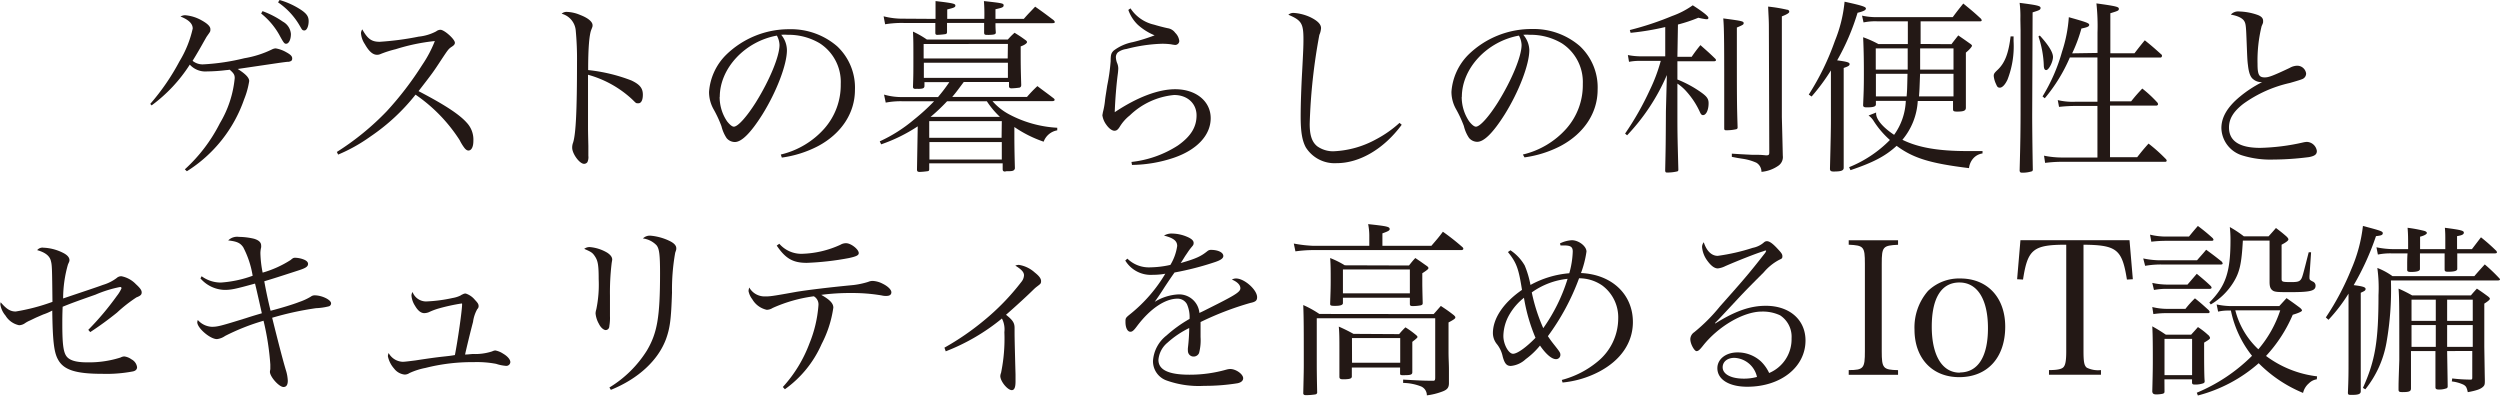 <svg id="レイヤー_1" data-name="レイヤー 1" xmlns="http://www.w3.org/2000/svg" width="367.89" height="58.23" viewBox="0 0 367.89 58.23"><defs><style>.cls-1{fill:#231815;}</style></defs><path class="cls-1" d="M253.06,132.93a33.33,33.33,0,0,0,4.31-6.28,16,16,0,0,0,1.94-4.81c0-.71-.57-1.28-1.8-1.77a1.41,1.41,0,0,1,.68-.19,5.9,5.9,0,0,1,2.49.79c.82.46,1.23.87,1.23,1.26s0,.32-.55,1.11c-.06.09-.22.39-.46.8-.39.71-1.18,2.07-1.61,2.75a2.33,2.33,0,0,0,1.61.52,32.21,32.21,0,0,0,6-.9A14.79,14.79,0,0,0,271,124.9a1.31,1.31,0,0,1,.52-.14,4.6,4.6,0,0,1,1.53.55c.66.36.9.6.9.93s-.16.41-.49.49c-.16,0-.25,0-1.42.16l-6.11.9c1.17.74,1.69,1.29,1.69,1.78a11.92,11.92,0,0,1-.74,2.67,20.37,20.37,0,0,1-8.43,10.6l-.3-.28a23.47,23.47,0,0,0,5.16-6.79,15.84,15.84,0,0,0,2.18-6.64c0-.49-.16-.73-.74-1.23a5.18,5.18,0,0,1-.52.06,25.16,25.16,0,0,1-2.81.19,3.09,3.09,0,0,1-2.54-1,22.4,22.4,0,0,1-5.62,6Zm16.52-13.65a13,13,0,0,1,3,1.55,2.26,2.26,0,0,1,1.18,1.81c0,.81-.3,1.44-.71,1.44-.25,0-.36-.13-1-1.31a10.73,10.73,0,0,0-2.67-3.14Zm2.51-1.64a11.57,11.57,0,0,1,2.81,1.23c1.12.68,1.47,1.14,1.47,1.88s-.27,1.37-.62,1.37-.36-.14-.69-.69a10.5,10.5,0,0,0-3.19-3.44Z" transform="translate(-230.95 -117.64)"/><path class="cls-1" d="M280.52,140a39.25,39.25,0,0,0,7.35-6,47.89,47.89,0,0,0,5.21-6.8,17.66,17.66,0,0,0,1.86-3.52,28.86,28.86,0,0,0-5.76,1.2,15.69,15.69,0,0,0-2.3.74,1.14,1.14,0,0,1-.46.08c-.6,0-1.17-.49-1.77-1.55a3.31,3.31,0,0,1-.58-1.64,1.16,1.16,0,0,1,.19-.55c.8,1.42,1.37,1.83,2.57,1.83a43,43,0,0,0,5.73-.76,7,7,0,0,0,2.57-.77,1.08,1.08,0,0,1,.63-.24c.57,0,2.13,1.39,2.13,1.91,0,.19-.11.35-.36.52-.57.38-.57.38-1.55,1.85-1.31,2-1.31,2-3.44,4.75,3.84,2,6,3.42,7.07,4.62a3.63,3.63,0,0,1,1,2.7c0,.87-.27,1.42-.73,1.42-.2,0-.41-.14-.63-.44a7,7,0,0,1-.66-1.09,23.46,23.46,0,0,0-6.49-6.69,29.52,29.52,0,0,1-6.61,6.14,24.22,24.22,0,0,1-4.78,2.68Z" transform="translate(-230.95 -117.64)"/><path class="cls-1" d="M314.35,119.39a5.47,5.47,0,0,1,2,.46c1.15.44,1.8,1,1.8,1.5,0,.19,0,.19-.16.6-.33.74-.49,2.79-.49,6a24.8,24.8,0,0,1,6.36,1.53c1.22.58,1.69,1.12,1.69,2.1,0,.8-.25,1.26-.66,1.26s-.3,0-1-.66a15.66,15.66,0,0,0-6.41-3.54c0,1.72,0,2.56,0,3.38v4c0,.82,0,.82.05,3.11,0,.57,0,1,0,1.45a1.7,1.7,0,0,1-.14.92.61.61,0,0,1-.49.25c-.66,0-1.75-1.48-1.75-2.38a2.05,2.05,0,0,1,.14-.76c.41-1.31.57-4.86.57-11.82a44.48,44.48,0,0,0-.19-4.7,2.8,2.8,0,0,0-2.07-2.43A1.06,1.06,0,0,1,314.35,119.39Z" transform="translate(-230.95 -117.64)"/><path class="cls-1" d="M345.85,140.38a12.36,12.36,0,0,0,6.39-3.8,9.68,9.68,0,0,0,2.43-6.57,6.77,6.77,0,0,0-3.09-6,9,9,0,0,0-4.72-1.25,6.79,6.79,0,0,0-.95,0,3.6,3.6,0,0,1,.84,2.27c0,2.13-1.53,6.11-3.6,9.44-1.72,2.73-3.06,4.07-4.07,4.07a1.6,1.6,0,0,1-1.2-.57,5.51,5.51,0,0,1-.76-1.75,17.62,17.62,0,0,0-1.2-2.57,5.19,5.19,0,0,1-.63-2.48,8.55,8.55,0,0,1,2.46-5.41,13.26,13.26,0,0,1,9.39-3.82,10.38,10.38,0,0,1,7,2.51,8.33,8.33,0,0,1,2.62,6.42c0,3.41-2,6.44-5.43,8.27a16.31,16.31,0,0,1-5.33,1.69Zm-9-8.49a6.38,6.38,0,0,0,1.09,3.6c.39.49.74.79,1,.79.6,0,1.91-1.47,3.25-3.6,2-3.22,3.47-6.74,3.47-8.43a3.09,3.09,0,0,0-.39-1.37C340.58,123.73,336.87,127.69,336.87,131.89Z" transform="translate(-230.95 -117.64)"/><path class="cls-1" d="M366,136.23a23.65,23.65,0,0,1-5.38,2.65l-.21-.44a21.8,21.8,0,0,0,5-3.17,30.4,30.4,0,0,0,3-2.73h-4.66a11.68,11.68,0,0,0-2.46.2l-.25-1.18a9.27,9.27,0,0,0,2.87.36h5.08c.65-.79,1-1.23,1.66-2.19h-3.66v.6c-.05.3-.19.36-.84.39a3.19,3.19,0,0,0-.49,0h0c-.25,0-.36-.11-.36-.3.06-1.72.06-2,.06-4.45,0-1.91,0-2.4-.06-3.68a13.28,13.28,0,0,1,2.05,1.17h11.9c.41-.44.52-.57,1-1,.65.41.87.54,1.5,1,.25.17.33.25.33.38s-.25.39-.93.63c0,2.57,0,3,.08,5.68,0,.22-.08.3-.22.38a11.27,11.27,0,0,1-1.2.11c-.27,0-.38-.11-.38-.33v-.6h-6.66c-1,1.34-1.07,1.45-1.69,2.19h11a19.27,19.27,0,0,1,1.53-1.59c1,.77,1.36,1,2.43,1.83a.38.38,0,0,1,.11.19c0,.11-.14.19-.33.19h-8.82a8.54,8.54,0,0,0,2.4,1.92,17,17,0,0,0,7.13,2v.38a2.6,2.6,0,0,0-2,1.67,17.58,17.58,0,0,1-4.31-2.16v1.53c0,.22,0,1.75.08,4.56-.08.3-.27.41-.85.41-.27,0-.49,0-.57.05h-.05c-.22,0-.33-.1-.33-.35v-.85H367.69v.85c0,.19-.05.27-.22.3a11.15,11.15,0,0,1-1.17.11c-.3,0-.41-.08-.41-.36v0l.08-4.67Zm2.62-15.81c0-1.22,0-1.66,0-2.62,2.62.3,2.92.39,2.92.66s-.25.33-1.2.57v1.39h5.46a25.62,25.62,0,0,0-.06-2.62c2.73.3,2.9.33,2.9.63s-.28.36-1.2.57v1.42h4.17c.71-.82.93-1,1.67-1.8,1.17.82,1.53,1.09,2.73,2a.69.69,0,0,1,.16.24c0,.14-.08.19-.41.19h-8.32c0,.47,0,.71.05,1.37,0,.27-.22.32-.87.35a3.72,3.72,0,0,1-.44,0h-.05c-.25,0-.33-.06-.36-.27,0-.71,0-1,0-1.48h-5.46v1.31c0,.22-.06.28-.22.33a10.79,10.79,0,0,1-1.2.11c-.22,0-.3-.08-.3-.3,0-.71,0-1,0-1.45h-4.66a15.32,15.32,0,0,0-2.73.19l-.22-1.17a11.26,11.26,0,0,0,2.95.35Zm10.65,3.69H366.87v2.13h12.37Zm-12.37,2.76v2.23h12.37v-2.23Zm11.47,8.6H367.69v2.45h10.65Zm-10.65,3.08v2.57h10.65v-2.57Zm10.38-3.71h0a12.39,12.39,0,0,1-1.93-2.3h-5.85a26.5,26.5,0,0,1-2.43,2.3Z" transform="translate(-230.95 -117.64)"/><path class="cls-1" d="M397.31,118.87a5.63,5.63,0,0,0,3.47,2.4c.52.16,1.34.38,2,.52a1.66,1.66,0,0,1,1.11.68,2,2,0,0,1,.6,1.2.6.6,0,0,1-.65.58,5.64,5.64,0,0,1-.57-.09,10,10,0,0,0-1.34-.08,23.11,23.11,0,0,0-5.22.77,2.68,2.68,0,0,0-1.25.49,1,1,0,0,0-.3.73,2.72,2.72,0,0,0,.16.8,2.06,2.06,0,0,1,.19.87,8.34,8.34,0,0,1-.08.87c-.19,1.45-.38,3.72-.44,5.54,3.31-2.21,6.42-3.38,8.9-3.38,3.06,0,5.22,1.77,5.22,4.26s-2,4.64-5.38,5.81a19.93,19.93,0,0,1-6.2,1.07l-.08-.44a15.65,15.65,0,0,0,6.85-2.43c1.89-1.34,2.73-2.7,2.73-4.42s-1.31-3-3.3-3a10.83,10.83,0,0,0-6.52,3,6.32,6.32,0,0,0-1.51,1.72c-.27.41-.46.54-.76.54s-.76-.27-1.2-.9a3.06,3.06,0,0,1-.57-1.39s.05-.24.08-.44a11.32,11.32,0,0,0,.3-1.63c.05-.55.19-1.31.33-2.27a28.59,28.59,0,0,0,.51-3.6c0-1,.09-1.2.44-1.56a6.75,6.75,0,0,1,2.81-1.25,25.82,25.82,0,0,0,3.22-1,8.52,8.52,0,0,1-2.48-1.56,5.61,5.61,0,0,1-1.39-2.18Z" transform="translate(-230.95 -117.64)"/><path class="cls-1" d="M437.22,136c-2.62,3.55-6.19,5.65-9.58,5.65a5,5,0,0,1-4.53-2.32c-.54-1-.76-2.29-.76-4.61,0-1.5.08-4.1.22-6.58.16-3,.19-3.71.19-4.7,0-2.34-.28-2.81-2.22-3.63a1.12,1.12,0,0,1,.77-.27,6.86,6.86,0,0,1,2.46.63c1,.49,1.58,1,1.58,1.61a2.88,2.88,0,0,1-.25,1,84.14,84.14,0,0,0-1.42,13.1c0,1.67.33,2.65,1.1,3.28a4,4,0,0,0,2.43.74,14.2,14.2,0,0,0,6.22-1.75,16.64,16.64,0,0,0,3.47-2.43Z" transform="translate(-230.95 -117.64)"/><path class="cls-1" d="M455.05,140.38a12.36,12.36,0,0,0,6.39-3.8,9.68,9.68,0,0,0,2.43-6.57,6.79,6.79,0,0,0-3.09-6,9,9,0,0,0-4.72-1.25,6.72,6.72,0,0,0-.95,0A3.6,3.6,0,0,1,456,125c0,2.13-1.53,6.11-3.6,9.44-1.72,2.73-3.06,4.07-4.07,4.07a1.6,1.6,0,0,1-1.2-.57,5.27,5.27,0,0,1-.76-1.75,17.62,17.62,0,0,0-1.2-2.57,5.19,5.19,0,0,1-.63-2.48,8.59,8.59,0,0,1,2.45-5.41,13.29,13.29,0,0,1,9.39-3.82,10.39,10.39,0,0,1,7.05,2.51,8.33,8.33,0,0,1,2.62,6.42c0,3.41-2,6.44-5.43,8.27a16.31,16.31,0,0,1-5.33,1.69Zm-9-8.49a6.38,6.38,0,0,0,1.09,3.6c.38.49.74.79,1,.79.6,0,1.91-1.47,3.25-3.6,2-3.22,3.47-6.74,3.47-8.43a3.09,3.09,0,0,0-.39-1.37C449.78,123.73,446.07,127.69,446.07,131.89Z" transform="translate(-230.95 -117.64)"/><path class="cls-1" d="M477.79,126h2.1a21.41,21.41,0,0,1,1.29-1.72c.95.85,1.25,1.09,2.18,2a.33.33,0,0,1,.11.22c0,.08-.14.16-.3.16h-5.38v2.68a16.69,16.69,0,0,1,3.36,1.8c.93.65,1.23,1,1.23,1.69,0,1-.36,1.75-.82,1.75-.19,0-.3-.11-.44-.41a11.82,11.82,0,0,0-1.94-3,6.92,6.92,0,0,0-1.39-1.23V134c0,3.17,0,3.25.14,8.6,0,.16-.05.24-.19.27a6.33,6.33,0,0,1-1.45.16c-.22,0-.27-.05-.3-.27.08-3.66.08-3.66.11-8.76l.14-5.32a30.21,30.21,0,0,1-5.85,8.87l-.3-.25a43.06,43.06,0,0,0,3.64-6.41,24.36,24.36,0,0,0,1.61-4.29h-3.17a7.41,7.41,0,0,0-1.5.14l-.17-1a10.14,10.14,0,0,0,1.94.19H476v-4.31a38.7,38.7,0,0,1-5.1.85l-.11-.41A44.14,44.14,0,0,0,477,120a12.39,12.39,0,0,0,3.05-1.58c1.56,1,2.3,1.61,2.3,1.83s-.14.22-.33.22a10.67,10.67,0,0,1-1.15-.22,22.48,22.48,0,0,1-3,1Zm9.75-4.94c0,.19-.14.27-1,.63,0,11.11,0,11.11.11,14.71,0,.14-.06.19-.17.25a6.69,6.69,0,0,1-1.5.16c-.22,0-.3-.05-.3-.27,0-1.91,0-1.91,0-2.54,0-9.94,0-12-.14-13.65C487.37,120.72,487.54,120.78,487.54,121.05Zm3.71.49c0-.9-.05-1.55-.11-2.94a22.53,22.53,0,0,1,2.79.46c.21,0,.32.16.32.3s-.19.33-1.09.68v14.74c0,.25.06,2.19.14,5.76a1.55,1.55,0,0,1-.66,1.48,5.16,5.16,0,0,1-2.48.9,1.56,1.56,0,0,0-.74-1.34,7.5,7.5,0,0,0-1.8-.55l-1-.16-.82-.16,0-.47c1.22.08,1.22.08,3,.17,1.2,0,1.2,0,2.05.08.38,0,.46-.08.46-.44V140Z" transform="translate(-230.95 -117.64)"/><path class="cls-1" d="M497.12,131.56a38.09,38.09,0,0,0,3.85-7.91,20.35,20.35,0,0,0,1.42-5.76c2.62.57,3.14.76,3.14,1s-.33.41-1.23.63a34,34,0,0,1-3,7c1.42.19,1.83.3,1.83.55s-.25.35-.87.57v12.69c0,.25,0,1,0,2,0,.41-.35.55-1.5.55-.38,0-.52-.11-.52-.41.11-4.24.14-6,.14-7.1V128a29.35,29.35,0,0,1-2.84,3.84Zm21-7.42c.44-.58.57-.74,1-1.29.76.52,1,.69,1.69,1.18.25.16.33.27.33.35s-.25.47-.9,1v2.35c0,2.29,0,2.53,0,5.76,0,.43-.31.57-1.26.57-.52,0-.63-.06-.63-.36v-1.2h-5.19a9.73,9.73,0,0,1-2.26,5.71c2.32,1.14,5.24,1.66,9.58,1.66.79,0,1.12,0,2.21,0v.35a2.24,2.24,0,0,0-1.39.76,2.6,2.6,0,0,0-.6,1.4c-5.65-.69-8.19-1.45-10.65-3.28-1.64,1.5-3.38,2.43-6.79,3.58l-.2-.44a17.67,17.67,0,0,0,6-4,13.16,13.16,0,0,1-2.43-2.86,2.65,2.65,0,0,0-.71-.74l1.11-.44v.14c0,.88,1,2.05,2.65,3.14a9.15,9.15,0,0,0,1.72-5H507V133c0,.33-.38.44-1.39.44-.33,0-.49-.09-.49-.3v-.09c.08-1.8.11-2.51.11-4.45,0-1.33,0-3.16-.11-5.48a15.14,15.14,0,0,1,2.24,1h4.34V122c0-.27,0-.4,0-1.22h-4.45a8.48,8.48,0,0,0-2.07.16l-.22-1a9.61,9.61,0,0,0,2.29.22h11.06c.65-.88.87-1.15,1.55-2,1.12.92,1.48,1.2,2.54,2.18a.49.49,0,0,1,.17.3c0,.08-.11.14-.22.14h-8.77c0,.76,0,.76,0,3.33Zm-11.14.62v3.12h4.7v-3.12Zm4.54,7.07c.08-.9.08-1.14.13-3.33H507v3.33Zm6.9,0V128.5H513.5c-.08,2.16-.08,2.35-.16,3.33Zm-4.91-7.07v3.12h4.91v-3.12Z" transform="translate(-230.95 -117.64)"/><path class="cls-1" d="M527.26,123c0,.3,0,.58,0,.69a13.48,13.48,0,0,1-.9,5.68c-.36.76-.77,1.17-1.12,1.17s-.41-.19-.58-.57a3.54,3.54,0,0,1-.32-1.15c0-.3.08-.44.57-.9,1.06-1,1.61-2.4,1.91-4.92Zm1-2.53a16.13,16.13,0,0,0-.11-2.41c2.56.33,3.08.44,3.08.74s-.22.36-1.17.66L530,134.56c0,.28,0,2.93.09,8a.31.31,0,0,1-.11.28,4.46,4.46,0,0,1-1.48.21c-.24,0-.32-.08-.35-.3.11-4.09.14-5.87.14-9.66v-4.56c0-3.17,0-4.34,0-6.41Zm2.86,2.4c1.31,1.44,1.94,2.48,1.94,3.16s-.6,1.92-1,1.92c-.21,0-.32-.17-.35-.58a14.93,14.93,0,0,0-.79-4.37Zm8.49,2.56v-3a30.9,30.9,0,0,0-.16-4.29c3,.41,3.3.52,3.3.79s-.08.3-1.25.66v5.89h3.55c.65-.84.84-1.09,1.52-1.91,1.12.9,1.45,1.2,2.52,2.16a1.08,1.08,0,0,1,0,.19.23.23,0,0,1-.19.19h-7.45v6.44h3.11c.68-.84.9-1.09,1.64-1.88a18.11,18.11,0,0,1,2.21,2.05.45.45,0,0,1,.11.27.25.25,0,0,1-.25.19h-6.82v7.59h4c.71-.9.93-1.17,1.67-2a23,23,0,0,1,2.54,2.27.35.35,0,0,1,.13.25.18.18,0,0,1-.19.16H534.6a20.12,20.12,0,0,0-2.7.16l-.16-1.06a13.62,13.62,0,0,0,2.86.27h5v-7.59h-3.19a22.41,22.41,0,0,0-2.46.14l-.19-1a9.49,9.49,0,0,0,2.65.24h3.19V126.1h-4.06a24,24,0,0,1-3.69,6l-.33-.27a25.82,25.82,0,0,0,2.87-6.58,20.6,20.6,0,0,0,1-5.08c2.51.71,3,.87,3,1.12s-.24.36-1.15.55a21.78,21.78,0,0,1-1.36,3.65Z" transform="translate(-230.95 -117.64)"/><path class="cls-1" d="M560.46,119.33a8.84,8.84,0,0,1,2.75.52c.55.22.77.49.77.87v.06c0,.22,0,.22-.22.71a21.34,21.34,0,0,0-.6,5.54c0,1.61.22,2,1.06,2,.58,0,1.18-.22,3.66-1.39a2.32,2.32,0,0,1,1.12-.33,1.32,1.32,0,0,1,1.31,1.15.88.88,0,0,1-.57.82c-.19.08-.57.21-1.83.57a18.69,18.69,0,0,0-6.83,3.06c-1.47,1.14-2.12,2.21-2.12,3.49,0,2,1.55,3,4.58,3a31.41,31.41,0,0,0,6.33-.8,3.11,3.11,0,0,1,.55-.08,1.55,1.55,0,0,1,1.47,1.34c0,.49-.3.74-1.17.9a42.83,42.83,0,0,1-5.24.36,14,14,0,0,1-4.64-.63,4.33,4.33,0,0,1-3-4c0-1.59.88-3.09,2.68-4.59a17.38,17.38,0,0,1,3.33-2.18,1.83,1.83,0,0,1-1.31-.41c-.41-.3-.66-.9-.79-2.08-.09-.65-.11-1.25-.19-3.3-.09-2.32-.11-2.73-.33-3.14s-.82-.79-2-1A1.44,1.44,0,0,1,560.46,119.33Z" transform="translate(-230.95 -117.64)"/><path class="cls-1" d="M243.94,166.18a41.42,41.42,0,0,0,4.21-5,4.91,4.91,0,0,0,.68-1.12.18.18,0,0,0-.19-.19A17.79,17.79,0,0,0,245,161c-3.27,1.15-3.74,1.34-4.83,1.78-.05,1.25-.05,1.72-.05,2.51,0,2.75.13,4,.54,4.67s1.37,1,3.09,1a15.21,15.21,0,0,0,4.94-.71,1.33,1.33,0,0,1,.54-.16,2.3,2.3,0,0,1,1.07.43,1.53,1.53,0,0,1,.82,1.15c0,.33-.22.55-.63.63a20.79,20.79,0,0,1-4.51.35c-3.87,0-5.67-.57-6.49-2.1-.6-1.06-.79-2.76-.85-7.21a8.41,8.41,0,0,1-1.34.58l-1.06.46-.85.41a4.28,4.28,0,0,0-.76.41,1.59,1.59,0,0,1-.87.3,3.07,3.07,0,0,1-2-1.42,3.29,3.29,0,0,1-.76-1.64,1.57,1.57,0,0,1,.05-.32c.85,1,1.42,1.36,2.21,1.36a29.38,29.38,0,0,0,5.41-1.42c-.06-5.16-.06-5.4-.25-6.09s-.84-1.2-2-1.52a1,1,0,0,1,.93-.36,7,7,0,0,1,3,.82c.55.3.82.65.82,1,0,.16,0,.16-.22.65a18.34,18.34,0,0,0-.71,5c3.17-1.07,5.05-1.69,5.87-2a6.27,6.27,0,0,0,2-1,1,1,0,0,1,.71-.27,4,4,0,0,1,2.13,1.17c.6.55.85.88.85,1.2s-.14.5-.77.74a21.39,21.39,0,0,0-2.86,2.24,48.05,48.05,0,0,1-3.94,2.87Z" transform="translate(-230.95 -117.64)"/><path class="cls-1" d="M260.62,158.29a4.79,4.79,0,0,0,2.81.93,16.9,16.9,0,0,0,4.7-1,13.71,13.71,0,0,0-1.39-4.2c-.44-.63-.9-.85-2.21-1a1.85,1.85,0,0,1,1.58-.52,10.05,10.05,0,0,1,2.21.27c.68.2,1.06.52,1.06,1a1.53,1.53,0,0,1,0,.27,3.73,3.73,0,0,0-.11.85,16.16,16.16,0,0,0,.33,2.87,15.66,15.66,0,0,0,4.12-1.86c.35-.3.43-.33.68-.33a3.77,3.77,0,0,1,1.28.27c.41.17.6.39.6.63,0,.41-.35.63-1.52,1-3.09,1-3.36,1.09-4.92,1.56.25,1.39.57,2.92.93,4.34,1.47-.38,3.3-.93,4.18-1.28a8.61,8.61,0,0,0,1.74-.8.92.92,0,0,1,.55-.19c1.09,0,2.43.66,2.43,1.18a.46.46,0,0,1-.3.43,9.14,9.14,0,0,1-1.91.28A45,45,0,0,0,271,164.4c.9,3.63,1.56,6.17,2,7.65a6,6,0,0,1,.3,1.61c0,.63-.22.93-.63.93-.65,0-2-1.51-2-2.24a3.15,3.15,0,0,1,.06-.38c0-.17,0-.55,0-.69a38.9,38.9,0,0,0-1-6.44,32,32,0,0,0-5.66,2.24,2.6,2.6,0,0,1-1.2.46c-1,0-2.89-1.63-2.89-2.48a1.1,1.1,0,0,1,.08-.33,2.93,2.93,0,0,0,2.05,1c.85,0,1.28-.11,5.05-1.28.25-.08.74-.25,2.32-.71-.33-1.48-.77-3.44-1-4.37-2.87.79-3.47.93-4.5.93a4.87,4.87,0,0,1-3.53-1.69Z" transform="translate(-230.95 -117.64)"/><path class="cls-1" d="M293.65,162a21.85,21.85,0,0,0,3.91-.51,4.17,4.17,0,0,0,1.15-.36,1.7,1.7,0,0,1,.35-.19.87.87,0,0,1,.41-.11,2.89,2.89,0,0,1,1.36.93c.44.46.55.65.55.93a.56.56,0,0,1-.19.43,5.23,5.23,0,0,0-.63,1.89c-.41,1.55-1,4-1.17,4.8.24,0,.24,0,1.12-.08a8.1,8.1,0,0,0,2.86-.38,1.3,1.3,0,0,1,.47-.14,3.14,3.14,0,0,1,1.14.47c.66.38,1.07.87,1.07,1.25a.59.59,0,0,1-.63.55,6.12,6.12,0,0,1-1.47-.3,15.14,15.14,0,0,0-3.28-.25,27.84,27.84,0,0,0-7.1.85,10.32,10.32,0,0,0-2.37.76,1.25,1.25,0,0,1-.71.22,2.25,2.25,0,0,1-1.56-.9,3.88,3.88,0,0,1-.9-1.8,1.43,1.43,0,0,1,.11-.47,2.48,2.48,0,0,0,2.07,1.29c.28,0,1-.09,1.86-.2,1.75-.27,3.11-.46,4.15-.57s1.12-.13,1.67-.22c.43-2.18,1.06-6.58,1.06-7.48,0-.08,0-.11-.08-.11a28.12,28.12,0,0,0-3.28.71,9.54,9.54,0,0,0-1.55.58,1.94,1.94,0,0,1-.66.13c-.49,0-.95-.38-1.36-1.09a3.26,3.26,0,0,1-.52-1.47,1,1,0,0,1,.16-.55A2.13,2.13,0,0,0,293.65,162Z" transform="translate(-230.95 -117.64)"/><path class="cls-1" d="M317.76,154a6,6,0,0,1,2.57.84c.46.31.71.63.71,1,0,.08-.06.35-.09.6a36,36,0,0,0-.24,4.7c0,.35,0,1,0,2.07v.93a7,7,0,0,1-.09,1.47c0,.39-.27.6-.54.6s-.71-.32-1-.92a3.81,3.81,0,0,1-.49-1.53,2.19,2.19,0,0,1,.11-.6,18,18,0,0,0,.35-4.45c0-2-.11-2.65-.51-3.28s-.58-.71-1.62-1.17A1.3,1.3,0,0,1,317.76,154Zm2.87,20.66a16.78,16.78,0,0,0,5.51-5.43c1.53-2.59,1.94-4.94,1.94-11.38,0-2.73-.11-3.61-.52-4.12a3.36,3.36,0,0,0-2-1,1.45,1.45,0,0,1,1.12-.41,8.12,8.12,0,0,1,2.79.77c.68.33,1,.68,1,1.09,0,.19,0,.19-.16.65a30.85,30.85,0,0,0-.47,5.85c-.13,4-.3,5.21-.87,6.82-1.15,3.14-4.07,5.87-8.13,7.51Z" transform="translate(-230.95 -117.64)"/><path class="cls-1" d="M346.15,174.59a19.77,19.77,0,0,0,3.93-6.45,18.4,18.4,0,0,0,1.31-5.57,1.38,1.38,0,0,0-.68-1.33,21.6,21.6,0,0,0-6.06,1.72,1.68,1.68,0,0,1-.87.27,3.28,3.28,0,0,1-2.13-1.56,2.85,2.85,0,0,1-.55-1.2,2,2,0,0,1,.11-.52,2.58,2.58,0,0,0,2.29,1.31c.74,0,.91,0,4.67-.68,1.67-.27,4.75-.65,8.41-1a12,12,0,0,0,2.13-.46,1.58,1.58,0,0,1,.68-.14,3.54,3.54,0,0,1,1.45.41c.74.36,1.28.87,1.28,1.26s-.3.54-.76.54a2.6,2.6,0,0,1-.69-.08,25.6,25.6,0,0,0-4.39-.35,32.29,32.29,0,0,0-4.48.27c1.26.71,1.78,1.25,1.78,1.88a16.61,16.61,0,0,1-1.72,5.35,16.1,16.1,0,0,1-5.41,6.66Zm-.52-21.08a4.29,4.29,0,0,0,3.25,1.48,14.45,14.45,0,0,0,5.76-1.34,1.56,1.56,0,0,1,.82-.22c.71,0,1.86.9,1.86,1.45,0,.32-.33.49-1.42.73a41.32,41.32,0,0,1-6.23.71c-2,0-3.11-.6-4.42-2.54Z" transform="translate(-230.95 -117.64)"/><path class="cls-1" d="M369.93,168.8a38.82,38.82,0,0,0,5.82-4,34.51,34.51,0,0,0,5.48-5.65,1.69,1.69,0,0,0,.41-1c0-.46-.38-.87-1.28-1.42a1.34,1.34,0,0,1,.54-.11,4.53,4.53,0,0,1,2.32,1.12c.66.52.93.9.93,1.26s-.08.41-.54.76-.36.3-1.31,1.2-2.16,2-3.31,3c1,.79,1.26,1.2,1.26,1.94,0,0,0,.27,0,.6v.16c0,.9.08,3.85.14,6.11,0,.25,0,.85,0,1,0,.87-.17,1.28-.55,1.28-.63,0-1.69-1.31-1.69-2.07a1.42,1.42,0,0,1,.11-.47,24.79,24.79,0,0,0,.49-6,3.49,3.49,0,0,0-.36-2,30.15,30.15,0,0,1-8.27,4.83Z" transform="translate(-230.95 -117.64)"/><path class="cls-1" d="M396.85,155.7a4.52,4.52,0,0,0,3.41,1.28,14.19,14.19,0,0,0,2.92-.36,7.38,7.38,0,0,0,1-2.78c0-.74-.52-1.17-1.94-1.53a2.13,2.13,0,0,1,1.23-.3,5.81,5.81,0,0,1,2.13.46c.68.28,1,.58,1,.91s-.11.38-.44.79-.57.82-.79,1.12c-.49.79-.49.79-.68,1.06,2.29-.65,3-1,3.93-1.75a.8.8,0,0,1,.52-.19c1.06,0,1.83.38,1.83.9,0,.33-.36.6-1.18.88a43,43,0,0,1-6,1.55c-.49.69-.82,1.18-1.45,2.13-.73,1.15-.95,1.45-1.47,2.19a7.34,7.34,0,0,1,3.52-1.1,3,3,0,0,1,3.06,2.73c.46-.21.46-.21,2.68-1.33,2.7-1.37,3.35-1.81,3.35-2.3s-.46-.95-1.25-1.28a1.25,1.25,0,0,1,.62-.16c1.21,0,3.09,1.66,3.09,2.75,0,.5-.22.69-1,.85a44.51,44.51,0,0,0-7.32,2.81c0,.88,0,1,0,2.21a7.44,7.44,0,0,1-.22,2.35.87.87,0,0,1-.76.52.83.83,0,0,1-.88-.82,2.64,2.64,0,0,1,0-.46,26.72,26.72,0,0,0,.19-2.92,13.73,13.73,0,0,0-3.19,2.15,3.67,3.67,0,0,0-1.34,2.54c0,1.47,1.5,2.18,4.56,2.18a19.72,19.72,0,0,0,5.48-.76,2.36,2.36,0,0,1,.52-.08c.85,0,1.91.76,1.91,1.36,0,.36-.3.63-.84.74a30.27,30.27,0,0,1-4.89.38,14.1,14.1,0,0,1-5.54-.79,3,3,0,0,1-2-2.89,5.17,5.17,0,0,1,2-3.74,19.33,19.33,0,0,1,3.38-2.43,4.67,4.67,0,0,0-.38-2.16,1.56,1.56,0,0,0-1.39-.82c-1.81,0-4,1.45-5.93,4-.52.71-.74.87-1,.87-.43,0-.73-.57-.73-1.44,0-.58,0-.6.79-1.23a22,22,0,0,0,5.07-5.87,9.89,9.89,0,0,1-1.82.16,4.4,4.4,0,0,1-4.07-2.1Z" transform="translate(-230.95 -117.64)"/><path class="cls-1" d="M441.59,153.81c.74-.87,1-1.14,1.69-2.07a33.27,33.27,0,0,1,2.87,2.26.43.43,0,0,1,.14.22c0,.14-.11.22-.28.22H424.18a19.25,19.25,0,0,0-2.6.19l-.24-1.15a19.46,19.46,0,0,0,2.78.33h8.33v-1.55a8.79,8.79,0,0,0-.17-1.64c2.79.3,3.17.38,3.17.74,0,.19-.22.32-1.07.62v1.83Zm.33,10.05c.33-.36.68-.77,1.06-1.2.9.6,1.18.79,1.91,1.36.17.17.22.22.22.33s0,.22-1,.74v4.42c0,.9.06,1.72.06,2.51,0,1.23,0,1.31,0,2s-.27,1-1.09,1.28a9.7,9.7,0,0,1-2.16.52,1.41,1.41,0,0,0-.84-1.31,7.52,7.52,0,0,0-2.65-.52v-.49c2,.11,2.87.17,4.45.17.22,0,.27-.14.27-.47v-8.73H424.72v5.56c0,2,0,2.62.06,5.41-.06.16-.11.22-.33.25a9.79,9.79,0,0,1-1.28.1c-.3,0-.39-.05-.44-.24.08-3.28.08-3.63.08-4.42,0-5,0-6.58-.08-8.6a14.93,14.93,0,0,1,2.37,1.31Zm-3.63-7.15c.38-.47.49-.63.93-1.1.79.52,1,.69,1.74,1.2.17.14.19.2.19.28s0,.19-.9.76V159c0,.6,0,1,.06,3.22,0,.22-.06.27-.27.35a6.39,6.39,0,0,1-1.23.11c-.28,0-.39-.08-.39-.3v-.93h-9.85v.79c0,.28-.35.41-1.17.41-.6,0-.71-.05-.71-.3v-.08c.05-1.45.08-2.1.08-3.47s0-2.12-.08-3.19a13.47,13.47,0,0,1,2.15,1.07Zm-1.45,10.1a10,10,0,0,1,.93-1,12.82,12.82,0,0,1,1.64,1.2c.11.11.13.16.13.22s0,.13-.76.71V171c0,.49,0,1,0,1.42s-.41.43-1.45.43c-.25,0-.33-.05-.35-.19v-.93h-7.1v1.37c-.06.24-.28.32-.93.35-.19,0-.33,0-.41,0h-.05c-.3,0-.44-.11-.44-.36l0-4c0-1.48,0-2.46-.09-3.39a24.1,24.1,0,0,1,2.16,1.07Zm-8.27-6h9.85v-3.52h-9.85Zm1.34,10.21H437v-3.63h-7.1Z" transform="translate(-230.95 -117.64)"/><path class="cls-1" d="M453.22,154.47a6.69,6.69,0,0,1,2.1,2.24,14.21,14.21,0,0,1,.85,2.86,14.27,14.27,0,0,1,5.71-1.72,13.23,13.23,0,0,0,.51-3.19c0-.68-.3-.9-1.28-.9h-.52l-.08-.3a4.48,4.48,0,0,1,1.75-.47c1,0,2.15.88,2.15,1.67a14.84,14.84,0,0,1-.81,3.16c4.53.2,7.64,3.12,7.64,7.21,0,3-1.75,5.62-5,7.32a14.58,14.58,0,0,1-5.35,1.58l-.11-.38a13.65,13.65,0,0,0,5.3-2.73,8.2,8.2,0,0,0,3-6.25,5.84,5.84,0,0,0-2.35-4.92,6,6,0,0,0-3.41-1.06,34.17,34.17,0,0,1-4.59,8.52c.39.57.52.76,1,1.36.79,1,.84,1.09.84,1.42a.63.63,0,0,1-.65.6c-.63,0-1.48-.74-2.35-2a11.09,11.09,0,0,1-2.1,2,3.69,3.69,0,0,1-2.19,1c-.62,0-.92-.35-1.2-1.39a4.36,4.36,0,0,0-.82-1.78,2.59,2.59,0,0,1-.62-1.66c0-2.16,1.55-4.48,4.28-6.36-.49-3.11-.79-4-2.07-5.57Zm-.11,9.39a6.51,6.51,0,0,0-.93,3.22c0,1.23.77,2.62,1.42,2.62s2-1,3.31-2.35a25.55,25.55,0,0,1-1.7-5.89A8.63,8.63,0,0,0,453.11,163.86Zm4.94,2.07a25.62,25.62,0,0,0,3.58-7.26,11,11,0,0,0-5.27,2A25.87,25.87,0,0,0,458.05,165.93Z" transform="translate(-230.95 -117.64)"/><path class="cls-1" d="M490.38,154.63c-1.07.33-3.63,1.34-5.52,2.16a3.26,3.26,0,0,1-1.12.35c-.49,0-1-.38-1.55-1.14a3.94,3.94,0,0,1-.77-2,1.12,1.12,0,0,1,.25-.71c.41,1.28,1.15,2,2.05,2a29.33,29.33,0,0,0,5.16-1.18,3.49,3.49,0,0,0,1.69-.84.66.66,0,0,1,.38-.14c.35,0,.79.28,1.47,1s.82.9.82,1.23-.13.35-.46.51a7.65,7.65,0,0,0-2.27,1.83c-1.72,1.72-2.73,2.73-4,4.1-2.62,2.81-2.62,2.81-3.19,3.38l.05.06c2.92-1.83,5.13-2.6,7.43-2.6,3.49,0,5.84,2.05,5.84,5.11,0,3.9-3.63,6.8-8.57,6.8-2.68,0-4.4-1.07-4.4-2.73,0-1.34,1.26-2.32,2.95-2.32a5.06,5.06,0,0,1,3.47,1.33,5.79,5.79,0,0,1,1.2,1.7,5.39,5.39,0,0,0,3.3-5.11,3.76,3.76,0,0,0-1.69-3.38,6,6,0,0,0-2.7-.55c-2.68,0-6.42,2.18-8.69,5.08-.46.57-.65.74-.92.74s-.9-1-.9-1.78a1.28,1.28,0,0,1,.57-1,25.48,25.48,0,0,0,3.79-3.8c3.33-3.74,4.37-4.94,6.53-7.72a1.31,1.31,0,0,0,.27-.44s0-.06-.08-.06a0,0,0,0,0,0,0h-.08l-.14.06Zm-4.21,15.67c-1,0-1.72.55-1.72,1.39,0,1,1.2,1.67,3.12,1.67a7.26,7.26,0,0,0,1.93-.25A3.56,3.56,0,0,0,486.17,170.3Z" transform="translate(-230.95 -117.64)"/><path class="cls-1" d="M503,172.1c2.21,0,2.38-.27,2.38-2.78V156.46c0-2.54-.17-2.7-2.38-2.81V153h7.26v.66c-2.23.11-2.4.27-2.4,2.81v12.86c0,2.51.19,2.73,2.4,2.78v.68H503Z" transform="translate(-230.95 -117.64)"/><path class="cls-1" d="M514.67,160.45a6.58,6.58,0,0,1,4.75-1.83c4,0,6.61,2.81,6.61,7.09,0,4.56-2.62,7.43-6.77,7.43-4,0-6.58-2.81-6.58-7A8.18,8.18,0,0,1,514.67,160.45Zm4.67,12c2.68,0,4.15-2.32,4.15-6.52s-1.53-6.72-4.2-6.72-4.07,2.32-4.07,6.5S516.72,172.48,519.34,172.48Z" transform="translate(-230.95 -117.64)"/><path class="cls-1" d="M537.55,169.32c0,1.61.11,2.13.49,2.43a3.79,3.79,0,0,0,2.08.35v.68h-7.65v-.68c1.18,0,1.83-.13,2.11-.41s.43-.84.43-2.37V153.65c-4.88,0-5.68.68-6.36,5.13l-.87-.05.49-5.74h16.05l.49,5.74-.87.05c-.71-4.45-1.48-5.08-6.39-5.13Z" transform="translate(-230.95 -117.64)"/><path class="cls-1" d="M546.34,155.67a12.29,12.29,0,0,0,2.92.27h5c.44-.52.9-1,1.34-1.55,1,.73,1.36,1,2.32,1.77a.94.94,0,0,1,.11.25c0,.1-.11.16-.3.16h-8.44a13,13,0,0,0-2.67.19Zm1-3.5a9.75,9.75,0,0,0,2.27.28h3.46c.58-.71.74-.9,1.31-1.56a26.83,26.83,0,0,1,2.19,1.8.87.87,0,0,1,.11.22c0,.11-.11.17-.28.17h-6.79a17.37,17.37,0,0,0-2.08.13Zm.33,10.65a9.1,9.1,0,0,0,2.32.27h2.56a14.31,14.31,0,0,1,1.4-1.55c.92.73,1.2,1,2,1.72a.94.94,0,0,1,.17.27.2.2,0,0,1-.19.19h-6a13.39,13.39,0,0,0-2.1.14Zm0-3.55a10.82,10.82,0,0,0,2.29.25h2.89l1.37-1.59c.92.77,1.22,1,2.07,1.81a.55.55,0,0,1,.11.24c0,.08-.11.17-.3.17H550a9.82,9.82,0,0,0-2.08.16Zm1.8,16c0,.21-.11.27-.3.32a4.43,4.43,0,0,1-.9.09c-.41,0-.55-.11-.6-.41.08-3,.08-3.69.08-4.78,0-1.45,0-3.52-.08-4.83.92.52,1.17.68,2,1.23h3.72c.32-.36.68-.74,1-1.12a10.67,10.67,0,0,1,1.45,1.12.84.84,0,0,1,.33.46c0,.16-.11.25-.87.71,0,.63,0,1,0,1.39,0,.77,0,3.55.08,4.26,0,.19-.05.27-.19.33a3.54,3.54,0,0,1-1.26.19c-.32,0-.41-.08-.41-.33v-.44h-4.06Zm0-2.43h4.06v-5.33h-4.06Zm22.41.62a2,2,0,0,0-1.15.58,2.62,2.62,0,0,0-.87,1.42,19.79,19.79,0,0,1-6.53-4.37,21.85,21.85,0,0,1-8.95,4.75l-.16-.41a25.21,25.21,0,0,0,8.13-5.43,15.76,15.76,0,0,1-3.11-6.66h-.52a6.12,6.12,0,0,0-1.36.16l-.22-1.06a10.49,10.49,0,0,0,2.54.24h6.68l1.07-1.17c.9.63,1.17.82,2,1.44.19.17.27.28.27.39s-.35.32-1.36.62a21,21,0,0,1-3.93,6.06,15.59,15.59,0,0,0,7.51,3Zm-15.81-11.3c2.43-2.45,3.11-4.5,3.11-9.22a17,17,0,0,0-.1-1.89,16.87,16.87,0,0,1,2.07,1.37h3.63c.47-.52.63-.69,1.09-1.23.71.54.93.71,1.53,1.23.25.24.3.35.3.46s-.16.33-1,.77v5c0,.47.11.5,1.48.5.87,0,1.14-.09,1.36-.39s.3-.65,1.15-4l.35,0-.24,3.53v.11c0,.4,0,.43.57.71a.65.65,0,0,1,.33.57c0,.76-.74.95-3.69.95-1.74,0-2.29,0-2.62-.24s-.46-.55-.46-1.26v-.08c0-.71,0-1,0-1.69v-4.31h-3.93c-.19,3.38-.46,4.64-1.39,6.14a9.61,9.61,0,0,1-3.33,3.25Zm3.82,1.15a11.85,11.85,0,0,0,3.39,5.73,17,17,0,0,0,3.22-5.73Z" transform="translate(-230.95 -117.64)"/><path class="cls-1" d="M573.21,164.35a38.62,38.62,0,0,0,3.74-7.07,22.24,22.24,0,0,0,1.72-6.39c2.67.71,2.92.79,2.92,1.07s-.28.35-1,.43a39,39,0,0,1-3.28,7.21c1.31.16,1.75.3,1.75.55s-.16.32-.71.57v5.4l0,9v.09c0,.41-.33.54-1.31.54-.47,0-.58,0-.58-.35.09-2.1.09-2.81.09-5v-9.55a24.07,24.07,0,0,1-2.95,3.85Zm5.46,10.37c1.8-4,2.29-6.85,2.29-13.65a21.76,21.76,0,0,0-.17-4,9.86,9.86,0,0,1,2.22,1.2h12.06c.66-.77.88-1,1.53-1.72a25.19,25.19,0,0,1,2.1,2c.11.11.14.17.14.22s-.08.14-.3.14H582.79a44.71,44.71,0,0,1-.66,9.17,15.15,15.15,0,0,1-3.11,6.85Zm12.12-20.42v-1.53c0-.46,0-.87-.06-1.61,2.29.3,2.79.41,2.79.71s-.36.41-1,.52v1.91h2.19l1.33-1.74a28.14,28.14,0,0,1,2.19,1.93.43.43,0,0,1,.16.28c0,.11-.11.16-.38.16h-5.46c0,1.12,0,1.12,0,2.16v.13c0,.28-.44.41-1.37.41-.38,0-.49-.08-.49-.35,0-1.31,0-1.56,0-2.35h-3.63c0,1.15,0,1.88,0,2.21v.08c0,.3-.43.44-1.34.44-.38,0-.54-.08-.54-.3v-.05c0-1.26,0-1.59.05-2.38H583a9.15,9.15,0,0,0-2.13.17l-.21-1.07a12.86,12.86,0,0,0,2.37.27h2.29c0-1.72,0-2.15-.08-3.14a19.71,19.71,0,0,1,2.51.47c.22.08.33.19.33.3s-.24.35-1,.54v1.83Zm.27,15c.08,4.81.08,4.81.08,5.16a.34.34,0,0,1-.11.3,3.09,3.09,0,0,1-1.2.2c-.35,0-.49-.09-.49-.33,0-.74,0-2.49,0-5.33h-3.6v5.49c0,.44-.25.55-1.28.55-.44,0-.55-.08-.55-.36,0-1,0-1,.11-4.31v-1.09c0-6.72,0-8.11-.11-9.47a20,20,0,0,1,2,1h8.65c.36-.44.5-.58.88-1,.76.51,1,.68,1.66,1.17.17.14.25.24.25.33s-.16.3-.82.71v6.36c.06,3.85.06,3.85.08,4.91,0,.55,0,.74-.3,1s-.74.49-2.21.76c-.16-.73-.27-.9-.65-1.11a5.59,5.59,0,0,0-1.7-.47l.06-.44a23.21,23.21,0,0,0,2.7.17c.22,0,.25-.06.25-.33v-3.88Zm-1.67-7.56h-3.57v3.12h3.57Zm0,3.74h-3.57v3.2h3.57Zm5.44-.62v-3.12h-3.77v3.12Zm-3.77,3.82h3.77v-3.2h-3.77Z" transform="translate(-230.95 -117.64)"/></svg>